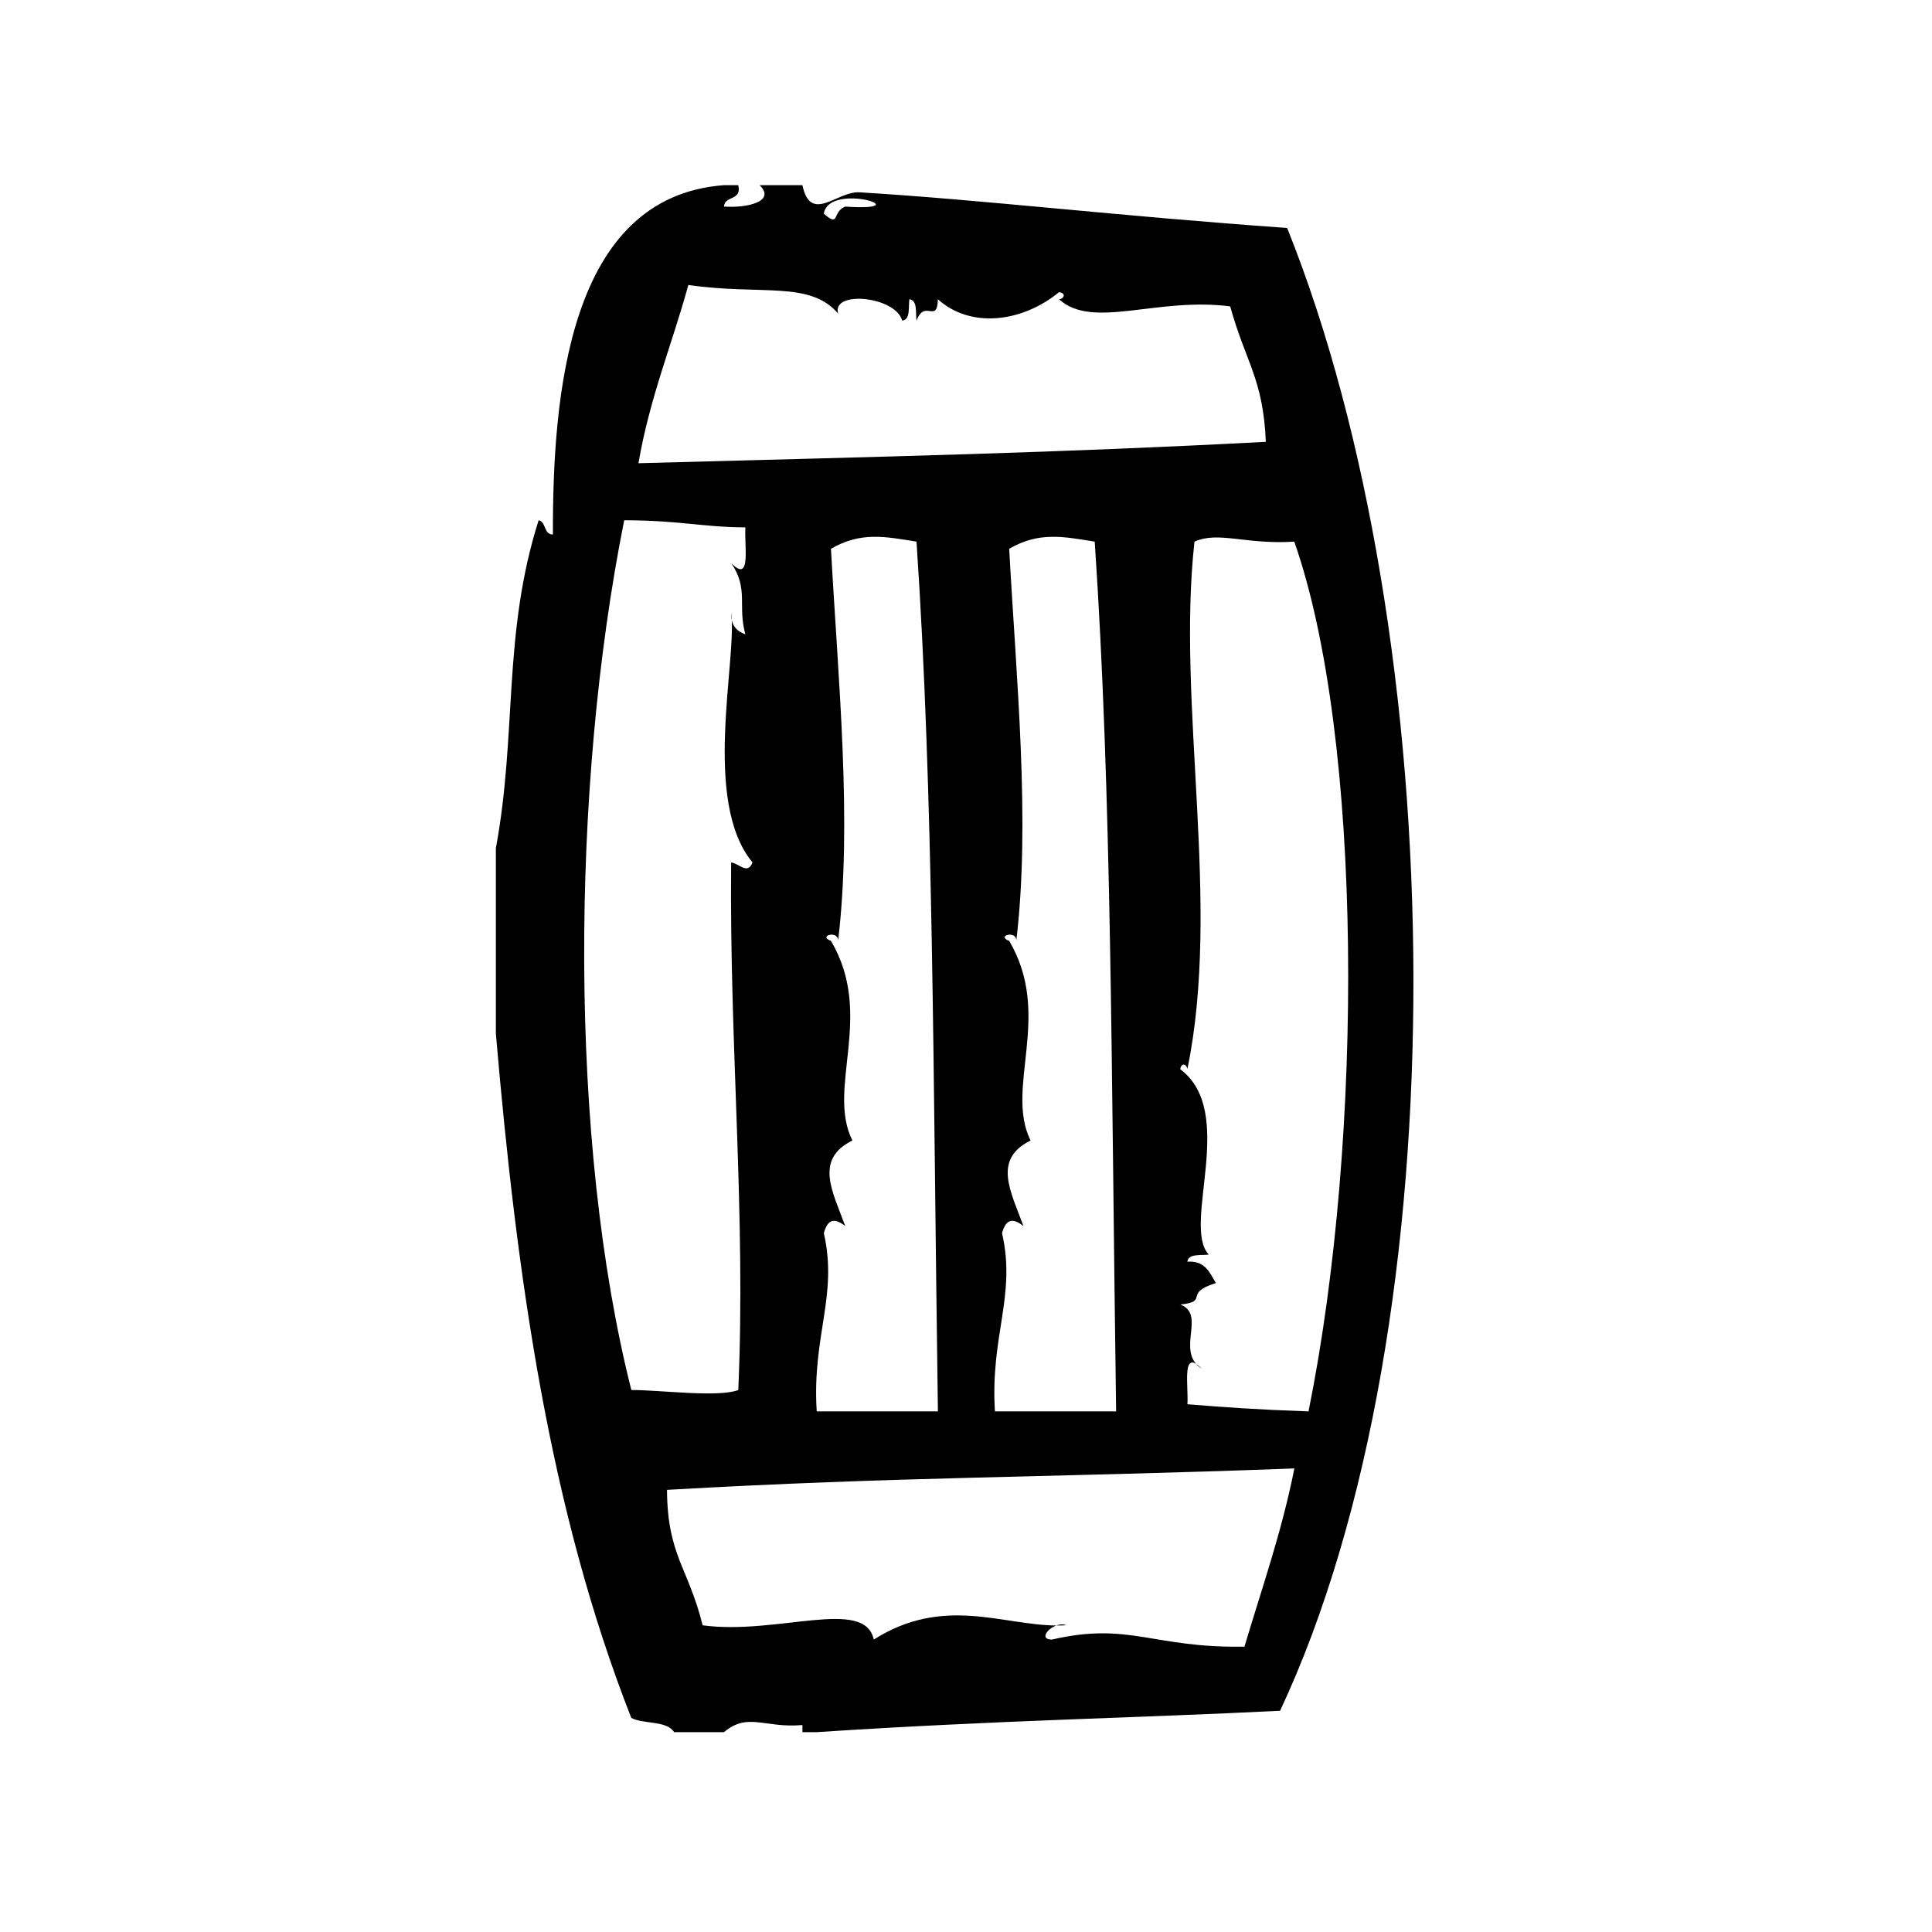 <?xml version="1.0" encoding="UTF-8"?>
<!-- Uploaded to: SVG Repo, www.svgrepo.com, Generator: SVG Repo Mixer Tools -->
<svg fill="#000000" width="800px" height="800px" version="1.1" viewBox="144 144 512 512" xmlns="http://www.w3.org/2000/svg">
 <g>
  <path d="m423.91 574.77c0.883 0.008 1.762-0.008 2.637-0.062-0.812-0.363-1.754-0.262-2.637 0.062z"/>
  <path d="m485.11 204.41c-44.738-3.141-80.484-7.453-113.35-9.445-5.945-0.363-12.918 8.461-15.113-1.891h-11.336c4.426 4.394-3.496 6.094-9.445 5.668 0.164-2.977 4.816-1.48 3.777-5.668h-3.777c-41.336 3.062-45.406 55.82-45.344 92.574-2.496-0.016-1.723-3.305-3.777-3.777-9.605 30.219-5.691 56.57-11.336 86.906v49.121c5.582 65.234 14.305 126.47 35.895 181.37 3.305 1.723 9.422 0.645 11.336 3.769h13.227c6.352-5.344 10.637-1.008 20.781-1.883v1.883h3.777c47.934-3.148 85.75-3.785 122.81-5.668 48.332-103.16 45.27-284.82 1.871-392.96zm-117.12-5.66c-3.566 1.418-1.316 5.637-5.668 1.891 1.344-8.676 26.262-0.527 5.668-1.891zm-41.566 20.773c19.277 2.801 32.172-1.211 39.676 7.559-1.738-6.219 15.199-4.582 17.004 1.891 2.211-0.309 1.59-3.449 1.891-5.668 2.211 0.309 1.598 3.449 1.891 5.668 2.203-5.863 5.457 1.008 5.668-5.668 8.73 7.887 22.441 6.062 32.117-1.891 2.141 0.355 1.047 1.898 0 1.891 8.809 8.117 25.953-0.645 45.344 1.891 4.195 15.082 8.73 19.137 9.445 35.895-55.844 2.938-97.992 3.84-166.26 5.668 2.934-17.219 8.871-31.426 13.223-47.234zm83.129 251.28c1.062-3.922 2.945-4 5.668-1.891-3.312-9.125-8.266-17.609 1.891-22.672-6.934-13.965 5.984-33.125-5.668-52.898-3.606-1.316 2.039-2.945 1.883 0 3.777-31.645 0.039-68.762-1.883-103.91 7.918-4.59 14.391-3.227 22.672-1.891 4.535 67.73 4.344 137.86 5.668 230.49h-32.117c-1.277-20.098 5.68-30.59 1.887-47.23zm-47.23 0c1.055-3.922 2.953-4 5.668-1.891-3.312-9.125-8.266-17.609 1.891-22.672-6.934-13.965 5.984-33.125-5.668-52.898-3.606-1.316 2.039-2.945 1.891 0 3.777-31.645 0.031-68.762-1.891-103.91 7.918-4.59 14.398-3.227 22.672-1.891 4.535 67.73 4.344 137.86 5.668 230.49h-32.117c-1.277-20.098 5.68-30.59 1.887-47.23zm-52.902-188.93c14.863 0.031 20.484 1.812 32.117 1.891-0.324 4.894 1.629 15.027-3.777 9.445 4.754 6.934 1.637 11.328 3.777 18.895-2.32-0.828-3.883-2.418-3.777-5.668 1.676 12.203-7.84 49.871 5.668 66.125-1.387 3.371-3.441 0.277-5.668 0-0.48 48.633 3.953 93.613 1.891 139.81-5.344 2.047-20.836-0.031-28.34 0-16.539-65.523-16.145-159.17-1.891-230.5zm164.37 298.51c-24.309 0.418-30.418-6.637-51.012-1.883-3.273-0.023-1.34-2.801 1.148-3.723-14.43-0.117-29.945-7.941-48.375 3.723-2.379-11.305-25.641-1.102-45.344-3.777-3.84-15.438-9.344-18.523-9.445-35.895 61.93-3.535 98.945-3.164 166.26-5.676-3.34 16.812-8.602 31.707-13.23 47.23zm-15.113-64.238c0.324-4.887-1.629-15.02 3.769-9.438-7.07-4.629 1.379-14.344-5.668-17.004 7.863-0.746 0.59-2.984 9.445-5.668-1.645-2.769-2.824-5.992-7.559-5.676 0.301-2.211 3.449-1.59 5.668-1.883-7.234-7.738 7.66-37.746-7.559-49.121 0.363-2.141 1.898-1.055 1.891 0 9.055-43.887-2.906-96.504 1.883-139.81 6.359-2.859 13.523 0.82 26.449 0 18.199 51.734 18.516 157.57 3.777 230.49-14.352-0.516-21.25-1.027-32.098-1.895z"/>
 </g>
</svg>